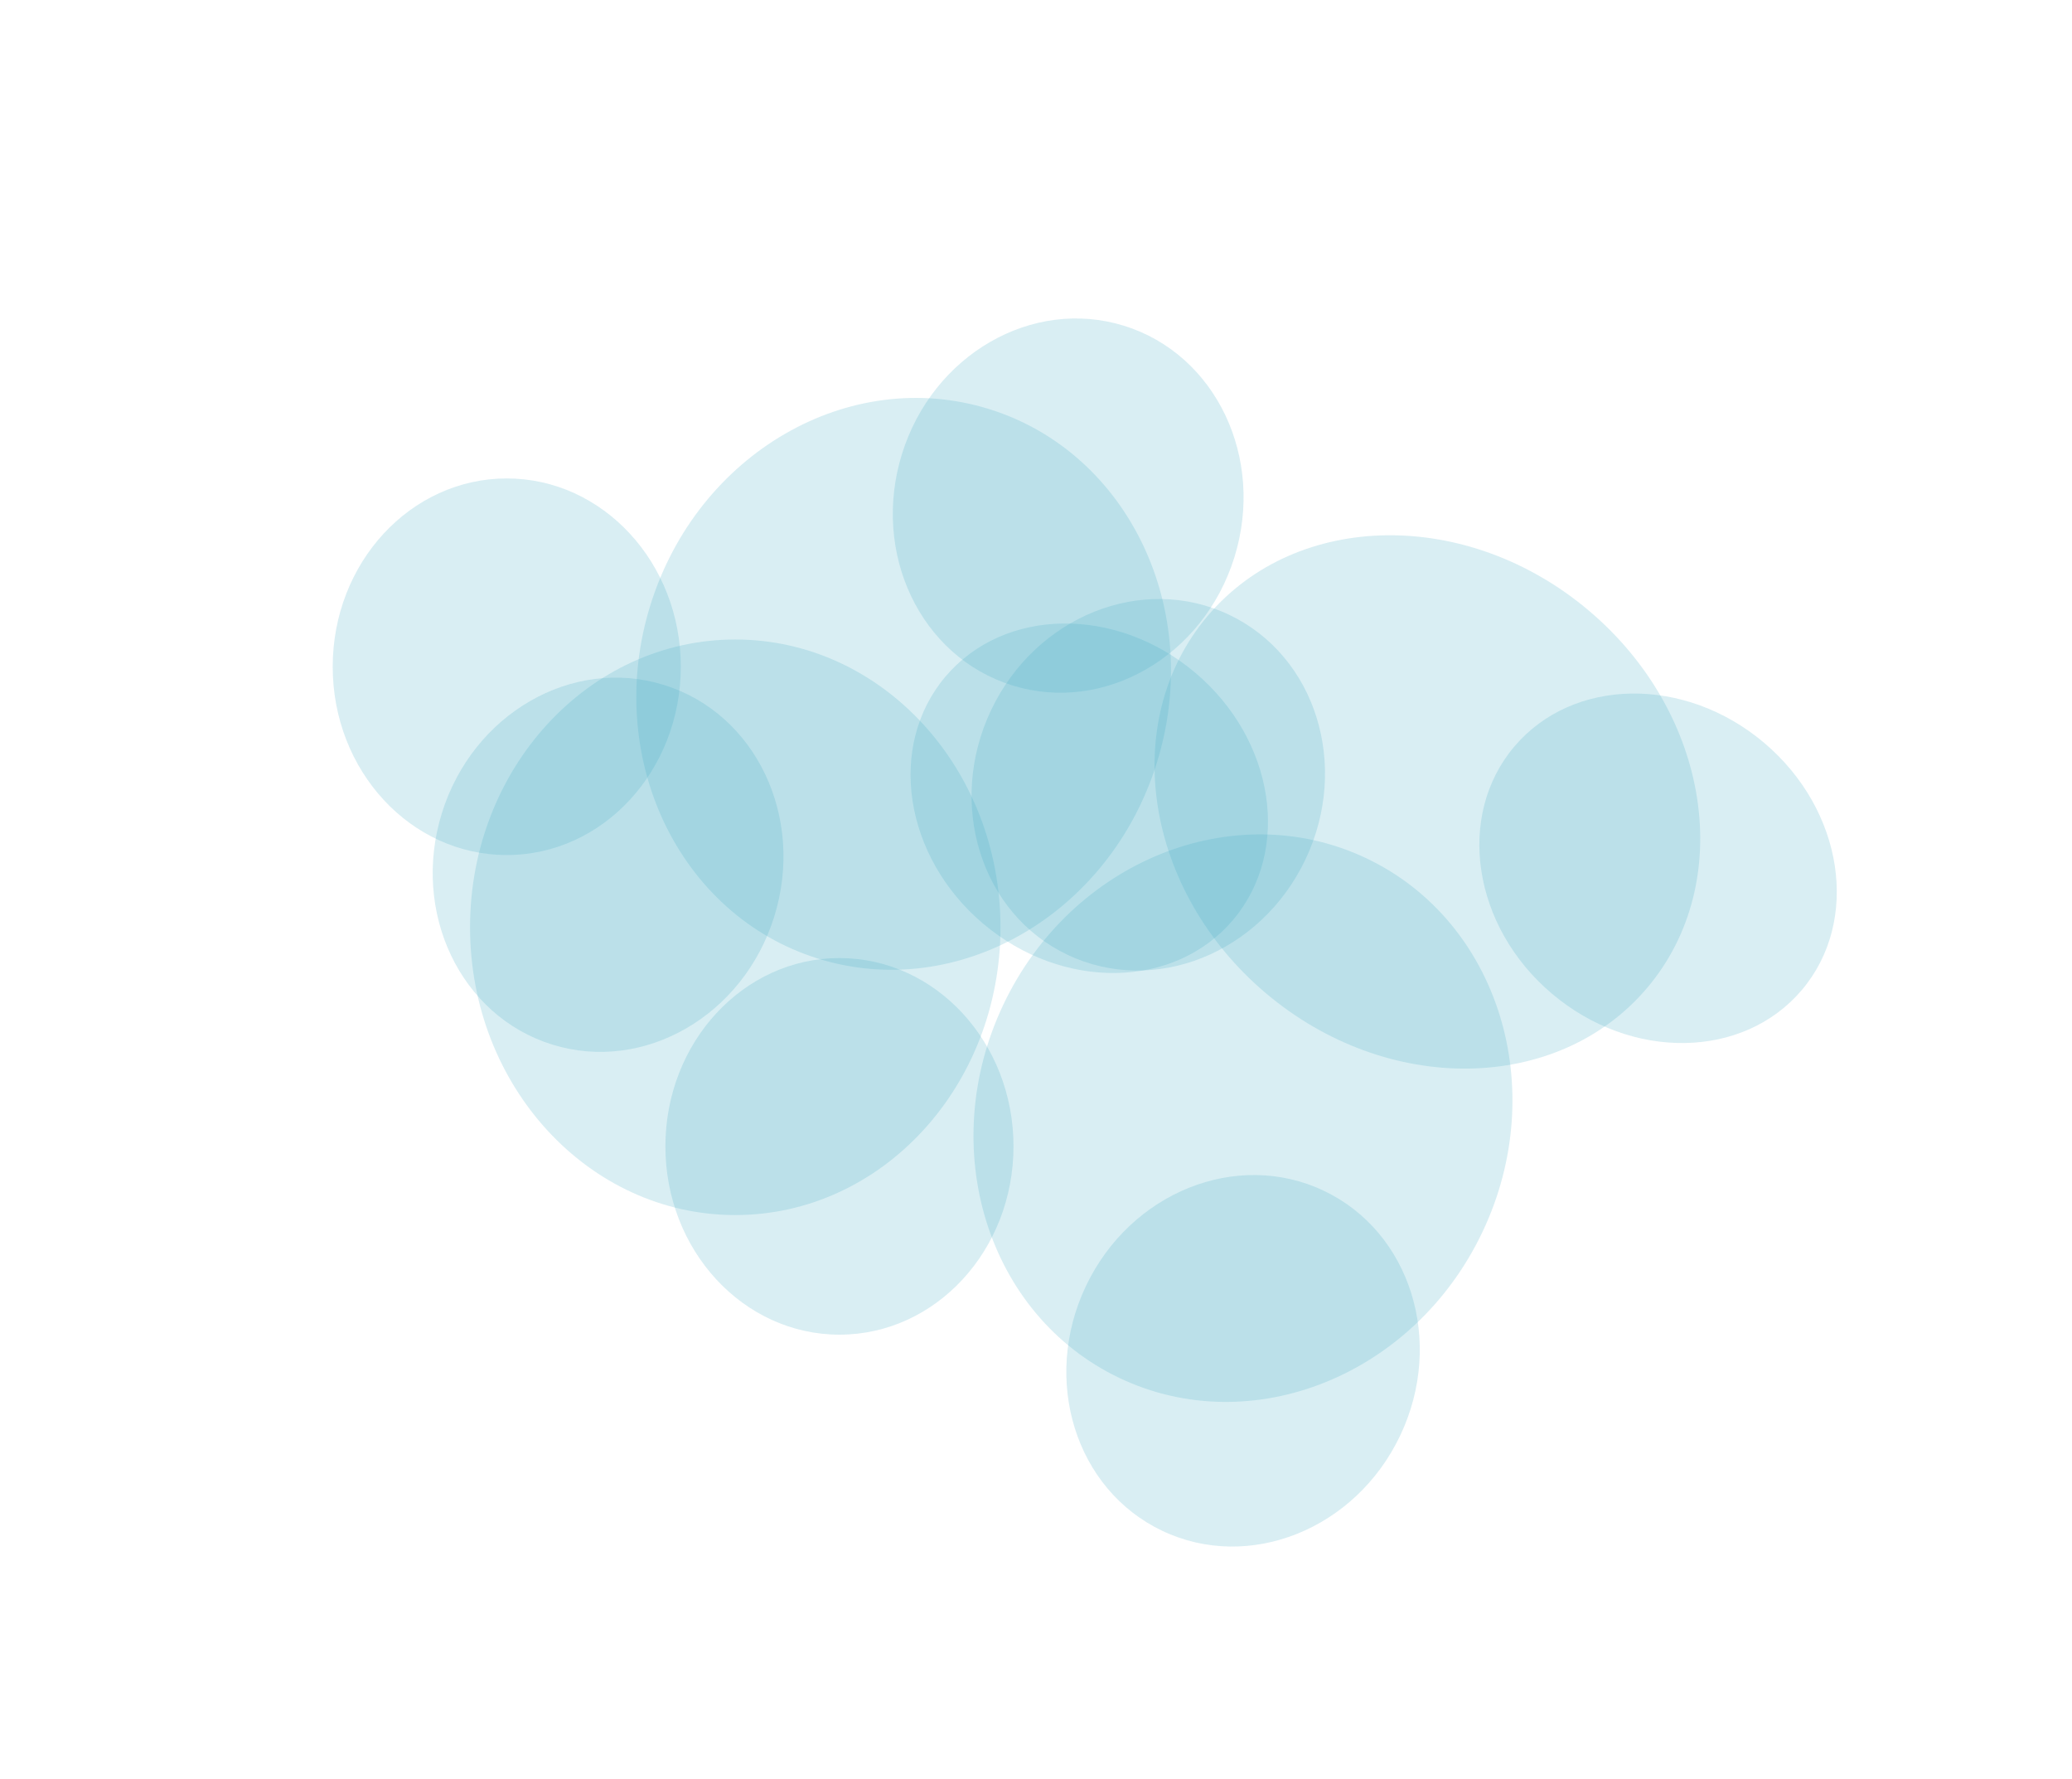 <svg width="1750" height="1502" viewBox="0 0 1750 1502" fill="none" xmlns="http://www.w3.org/2000/svg">
<g clip-path="url(#clip0_144_170)">
<g filter="url(#filter0_f_144_170)">
<ellipse cx="224" cy="243" rx="224" ry="243" transform="matrix(-1 0 0 1 845 540)" fill="#44ACC4" fill-opacity="0.2"/>
</g>
<g filter="url(#filter1_f_144_170)">
<ellipse cx="147" cy="159" rx="147" ry="159" transform="matrix(-1 0 0 1 575 404)" fill="#44ACC4" fill-opacity="0.2"/>
</g>
<g filter="url(#filter2_f_144_170)">
<ellipse cx="147" cy="159" rx="147" ry="159" transform="matrix(-1 0 0 1 856 809)" fill="#44ACC4" fill-opacity="0.2"/>
</g>
<g filter="url(#filter3_f_144_170)">
<ellipse cx="211.307" cy="243" rx="211.307" ry="243" transform="matrix(-0.646 0.764 0.764 0.646 1156.41 358.746)" fill="#44ACC4" fill-opacity="0.2"/>
</g>
<g filter="url(#filter4_f_144_170)">
<ellipse cx="138.67" cy="159" rx="138.67" ry="159" transform="matrix(-0.646 0.764 0.764 0.646 888.094 465.398)" fill="#44ACC4" fill-opacity="0.2"/>
</g>
<g filter="url(#filter5_f_144_170)">
<ellipse cx="138.67" cy="159" rx="138.67" ry="159" transform="matrix(-0.646 0.764 0.764 0.646 1368.5 524.531)" fill="#44ACC4" fill-opacity="0.2"/>
</g>
<g filter="url(#filter6_f_144_170)">
<ellipse cx="763.218" cy="577.454" rx="224" ry="243" transform="rotate(-162.723 763.218 577.454)" fill="#44ACC4" fill-opacity="0.2"/>
</g>
<g filter="url(#filter7_f_144_170)">
<ellipse cx="513.588" cy="730.21" rx="147" ry="159" transform="rotate(-162.723 513.588 730.21)" fill="#44ACC4" fill-opacity="0.2"/>
</g>
<g filter="url(#filter8_f_144_170)">
<ellipse cx="902.19" cy="426.936" rx="147" ry="159" transform="rotate(-162.723 902.19 426.936)" fill="#44ACC4" fill-opacity="0.2"/>
</g>
<g filter="url(#filter9_f_144_170)">
<ellipse cx="224" cy="243" rx="224" ry="243" transform="matrix(-0.903 -0.429 -0.429 0.903 1356.32 820.85)" fill="#44ACC4" fill-opacity="0.2"/>
</g>
<g filter="url(#filter10_f_144_170)">
<ellipse cx="147" cy="159" rx="147" ry="159" transform="matrix(-0.903 -0.429 -0.429 0.903 1170.79 582.152)" fill="#44ACC4" fill-opacity="0.2"/>
</g>
<g filter="url(#filter11_f_144_170)">
<ellipse cx="147" cy="159" rx="147" ry="159" transform="matrix(-0.903 -0.429 -0.429 0.903 1250.83 1068.55)" fill="#44ACC4" fill-opacity="0.2"/>
</g>
</g>
<defs>
<filter id="filter0_f_144_170" x="-3" y="140" width="1248" height="1286" filterUnits="userSpaceOnUse" color-interpolation-filters="sRGB">
<feFlood flood-opacity="0" result="BackgroundImageFix"/>
<feBlend mode="normal" in="SourceGraphic" in2="BackgroundImageFix" result="shape"/>
<feGaussianBlur stdDeviation="200" result="effect1_foregroundBlur_144_170"/>
</filter>
<filter id="filter1_f_144_170" x="-119" y="4" width="1094" height="1118" filterUnits="userSpaceOnUse" color-interpolation-filters="sRGB">
<feFlood flood-opacity="0" result="BackgroundImageFix"/>
<feBlend mode="normal" in="SourceGraphic" in2="BackgroundImageFix" result="shape"/>
<feGaussianBlur stdDeviation="200" result="effect1_foregroundBlur_144_170"/>
</filter>
<filter id="filter2_f_144_170" x="162" y="409" width="1094" height="1118" filterUnits="userSpaceOnUse" color-interpolation-filters="sRGB">
<feFlood flood-opacity="0" result="BackgroundImageFix"/>
<feBlend mode="normal" in="SourceGraphic" in2="BackgroundImageFix" result="shape"/>
<feGaussianBlur stdDeviation="200" result="effect1_foregroundBlur_144_170"/>
</filter>
<filter id="filter3_f_144_170" x="575.169" y="51.94" width="1260.66" height="1250.13" filterUnits="userSpaceOnUse" color-interpolation-filters="sRGB">
<feFlood flood-opacity="0" result="BackgroundImageFix"/>
<feBlend mode="normal" in="SourceGraphic" in2="BackgroundImageFix" result="shape"/>
<feGaussianBlur stdDeviation="200" result="effect1_foregroundBlur_144_170"/>
</filter>
<filter id="filter4_f_144_170" x="369.085" y="126.465" width="1101.73" height="1094.98" filterUnits="userSpaceOnUse" color-interpolation-filters="sRGB">
<feFlood flood-opacity="0" result="BackgroundImageFix"/>
<feBlend mode="normal" in="SourceGraphic" in2="BackgroundImageFix" result="shape"/>
<feGaussianBlur stdDeviation="200" result="effect1_foregroundBlur_144_170"/>
</filter>
<filter id="filter5_f_144_170" x="849.495" y="185.598" width="1101.73" height="1094.98" filterUnits="userSpaceOnUse" color-interpolation-filters="sRGB">
<feFlood flood-opacity="0" result="BackgroundImageFix"/>
<feBlend mode="normal" in="SourceGraphic" in2="BackgroundImageFix" result="shape"/>
<feGaussianBlur stdDeviation="200" result="effect1_foregroundBlur_144_170"/>
</filter>
<filter id="filter6_f_144_170" x="137.416" y="-63.992" width="1251.6" height="1282.89" filterUnits="userSpaceOnUse" color-interpolation-filters="sRGB">
<feFlood flood-opacity="0" result="BackgroundImageFix"/>
<feBlend mode="normal" in="SourceGraphic" in2="BackgroundImageFix" result="shape"/>
<feGaussianBlur stdDeviation="200" result="effect1_foregroundBlur_144_170"/>
</filter>
<filter id="filter7_f_144_170" x="-34.549" y="172.191" width="1096.28" height="1116.04" filterUnits="userSpaceOnUse" color-interpolation-filters="sRGB">
<feFlood flood-opacity="0" result="BackgroundImageFix"/>
<feBlend mode="normal" in="SourceGraphic" in2="BackgroundImageFix" result="shape"/>
<feGaussianBlur stdDeviation="200" result="effect1_foregroundBlur_144_170"/>
</filter>
<filter id="filter8_f_144_170" x="354.052" y="-131.083" width="1096.28" height="1116.04" filterUnits="userSpaceOnUse" color-interpolation-filters="sRGB">
<feFlood flood-opacity="0" result="BackgroundImageFix"/>
<feBlend mode="normal" in="SourceGraphic" in2="BackgroundImageFix" result="shape"/>
<feGaussianBlur stdDeviation="200" result="effect1_foregroundBlur_144_170"/>
</filter>
<filter id="filter9_f_144_170" x="422.051" y="304.551" width="1255.33" height="1279.35" filterUnits="userSpaceOnUse" color-interpolation-filters="sRGB">
<feFlood flood-opacity="0" result="BackgroundImageFix"/>
<feBlend mode="normal" in="SourceGraphic" in2="BackgroundImageFix" result="shape"/>
<feGaussianBlur stdDeviation="200" result="effect1_foregroundBlur_144_170"/>
</filter>
<filter id="filter10_f_144_170" x="420.472" y="105.796" width="1098.63" height="1113.8" filterUnits="userSpaceOnUse" color-interpolation-filters="sRGB">
<feFlood flood-opacity="0" result="BackgroundImageFix"/>
<feBlend mode="normal" in="SourceGraphic" in2="BackgroundImageFix" result="shape"/>
<feGaussianBlur stdDeviation="200" result="effect1_foregroundBlur_144_170"/>
</filter>
<filter id="filter11_f_144_170" x="500.508" y="592.191" width="1098.63" height="1113.8" filterUnits="userSpaceOnUse" color-interpolation-filters="sRGB">
<feFlood flood-opacity="0" result="BackgroundImageFix"/>
<feBlend mode="normal" in="SourceGraphic" in2="BackgroundImageFix" result="shape"/>
<feGaussianBlur stdDeviation="200" result="effect1_foregroundBlur_144_170"/>
</filter>
<clipPath id="clip0_144_170">
<rect width="1750" height="1502" fill="white"/>
</clipPath>
</defs>
</svg>
